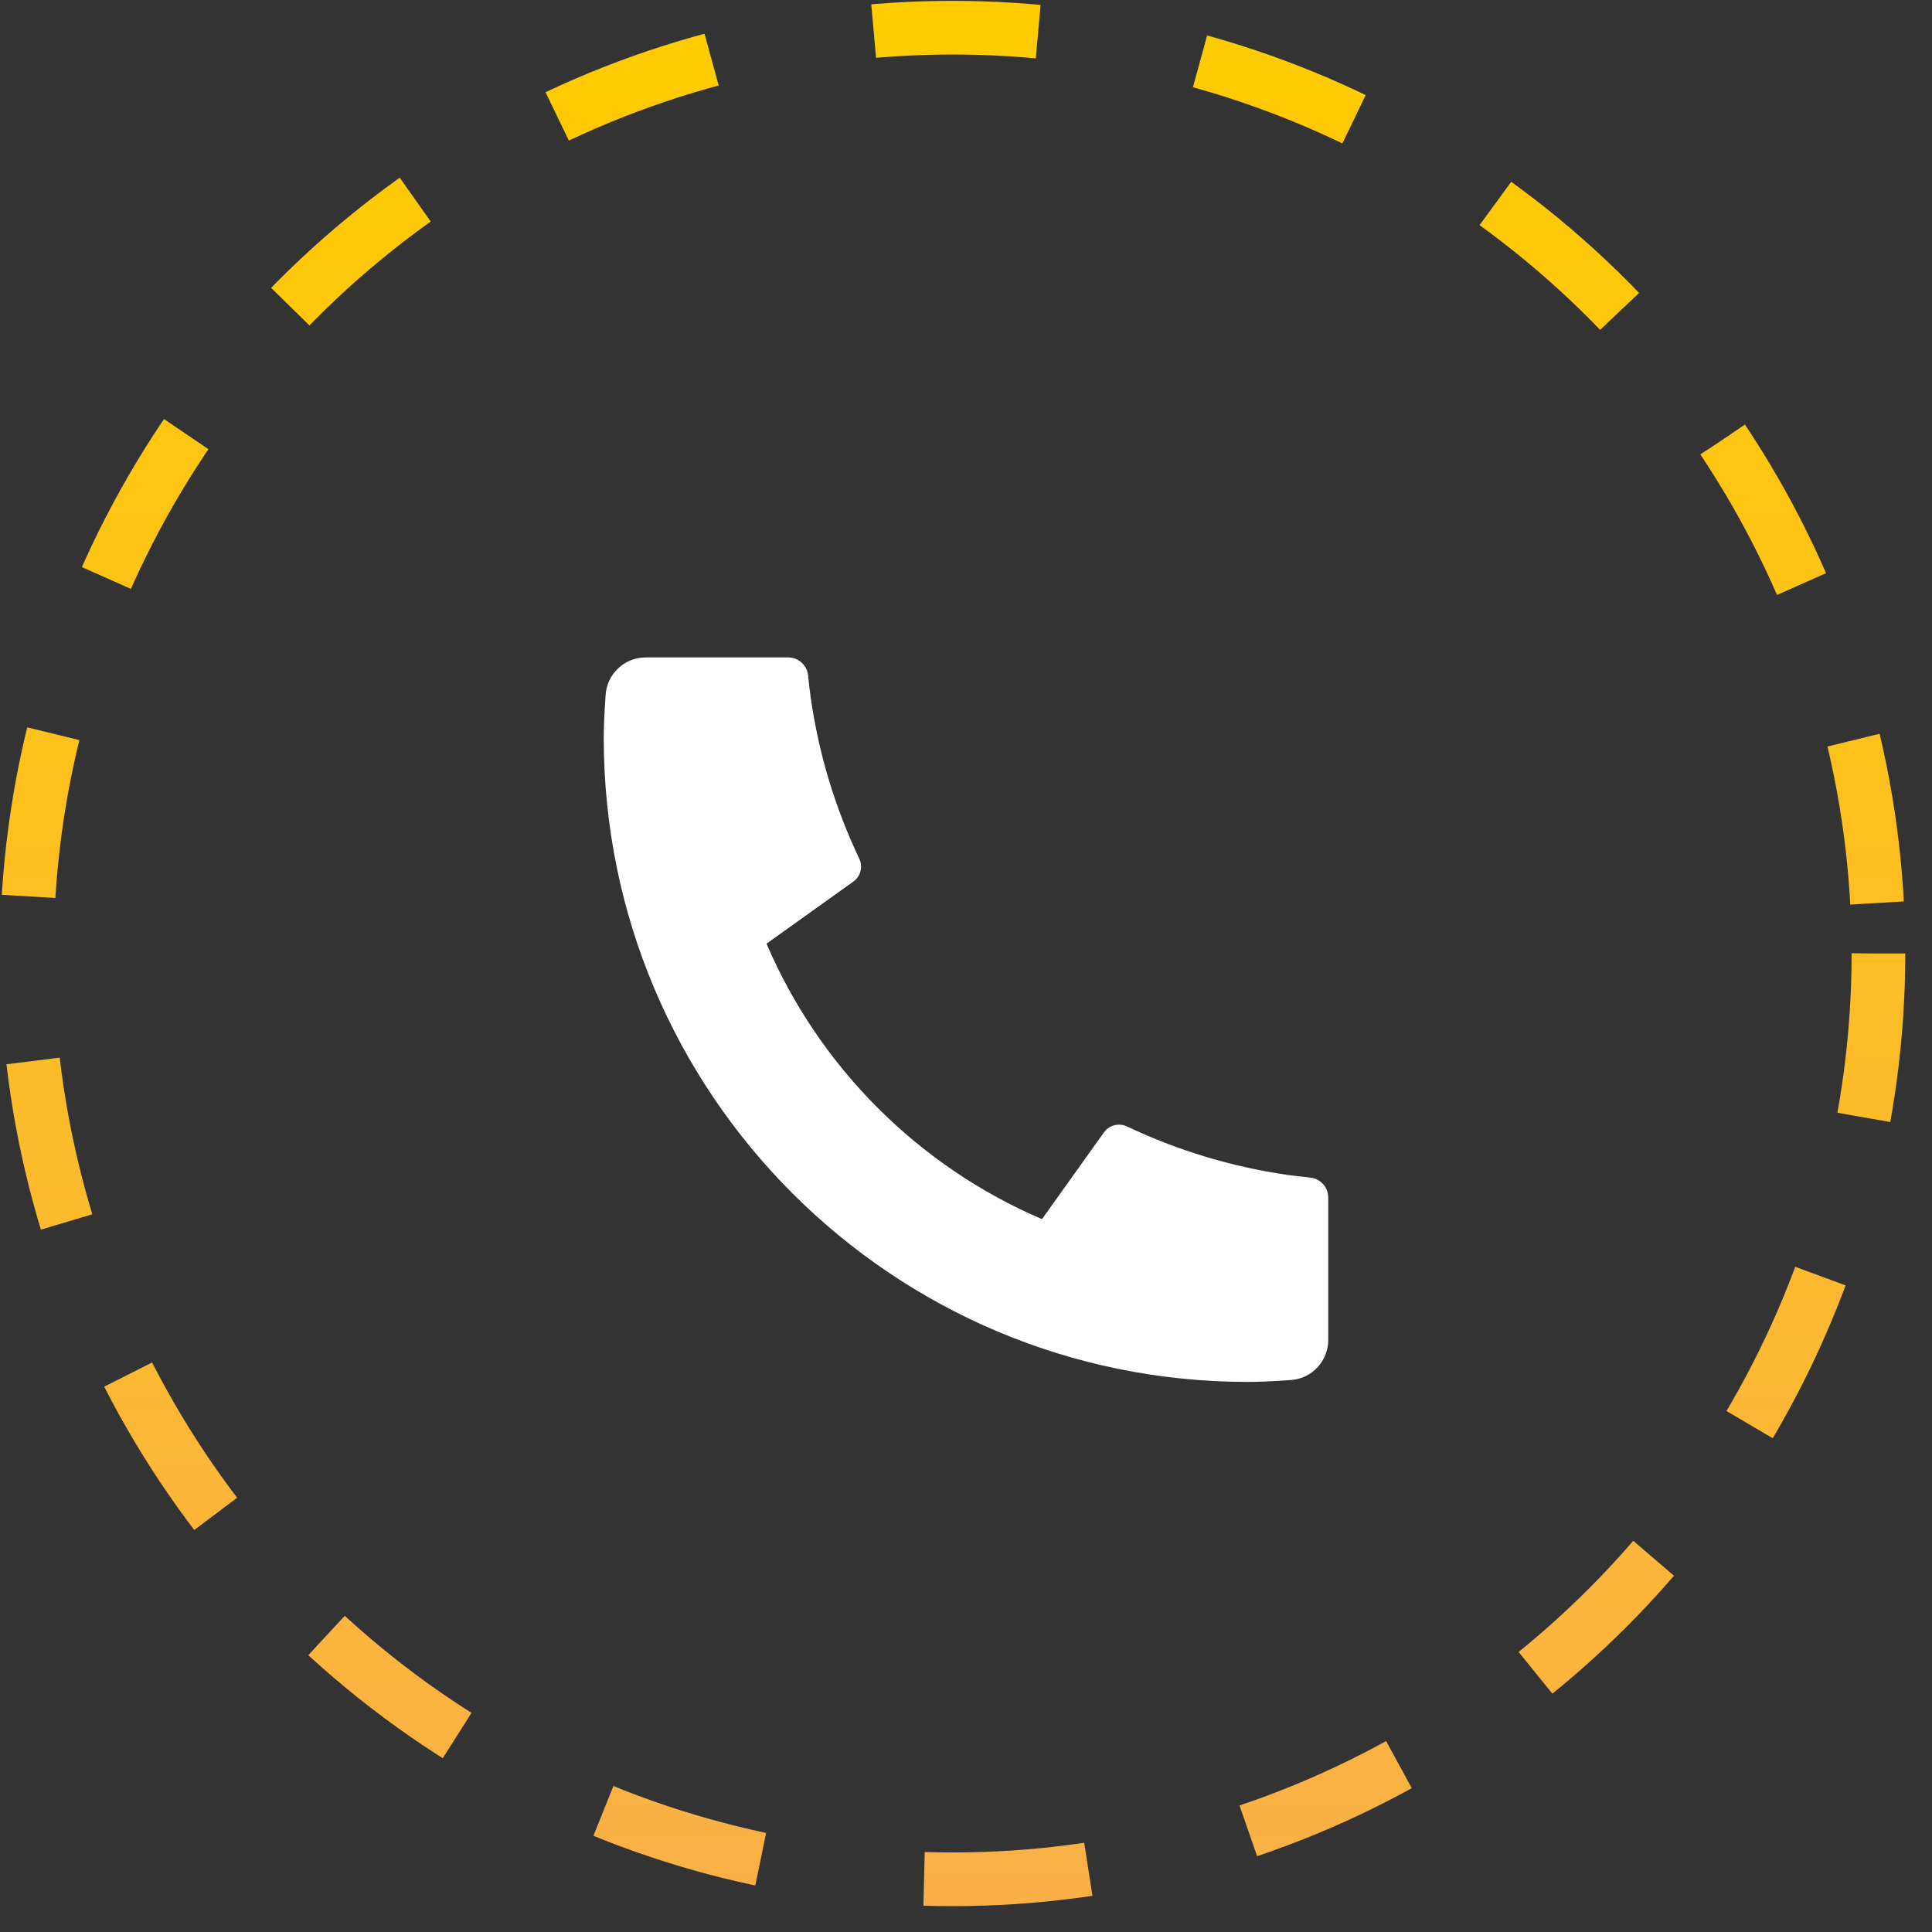 <svg width="36" height="36" viewBox="0 0 36 36" fill="none" xmlns="http://www.w3.org/2000/svg">
<rect x="0" y="0" width="36" height="36" fill="#333333" stroke="none"/>
<path d="M24.75 22.315V24.967C24.75 25.361 24.446 25.688 24.053 25.715C23.725 25.738 23.457 25.75 23.25 25.75C16.623 25.75 11.25 20.377 11.25 13.75C11.25 13.543 11.262 13.275 11.285 12.947C11.312 12.554 11.639 12.25 12.033 12.25H14.685C14.878 12.25 15.039 12.396 15.058 12.587C15.075 12.759 15.092 12.897 15.107 13.002C15.258 14.061 15.568 15.069 16.012 16.002C16.083 16.152 16.036 16.331 15.901 16.427L14.283 17.584C15.268 19.886 17.114 21.732 19.416 22.717L20.57 21.101C20.668 20.965 20.849 20.918 21.001 20.99C21.933 21.433 22.942 21.742 24.001 21.894C24.105 21.909 24.242 21.925 24.413 21.942C24.604 21.961 24.75 22.122 24.75 22.315Z" fill="white"/>
<circle cx="17.751" cy="17.767" r="17.251" stroke="url(#paint0_linear_2079_192)" stroke-dasharray="3.07 3.07"/>
<defs>
<linearGradient id="paint0_linear_2079_192" x1="17.751" y1="0.016" x2="17.751" y2="35.519" gradientUnits="userSpaceOnUse">
<stop stop-color="#FFCC00"/>
<stop offset="1" stop-color="#FAB047"/>
</linearGradient>
</defs>
</svg>
